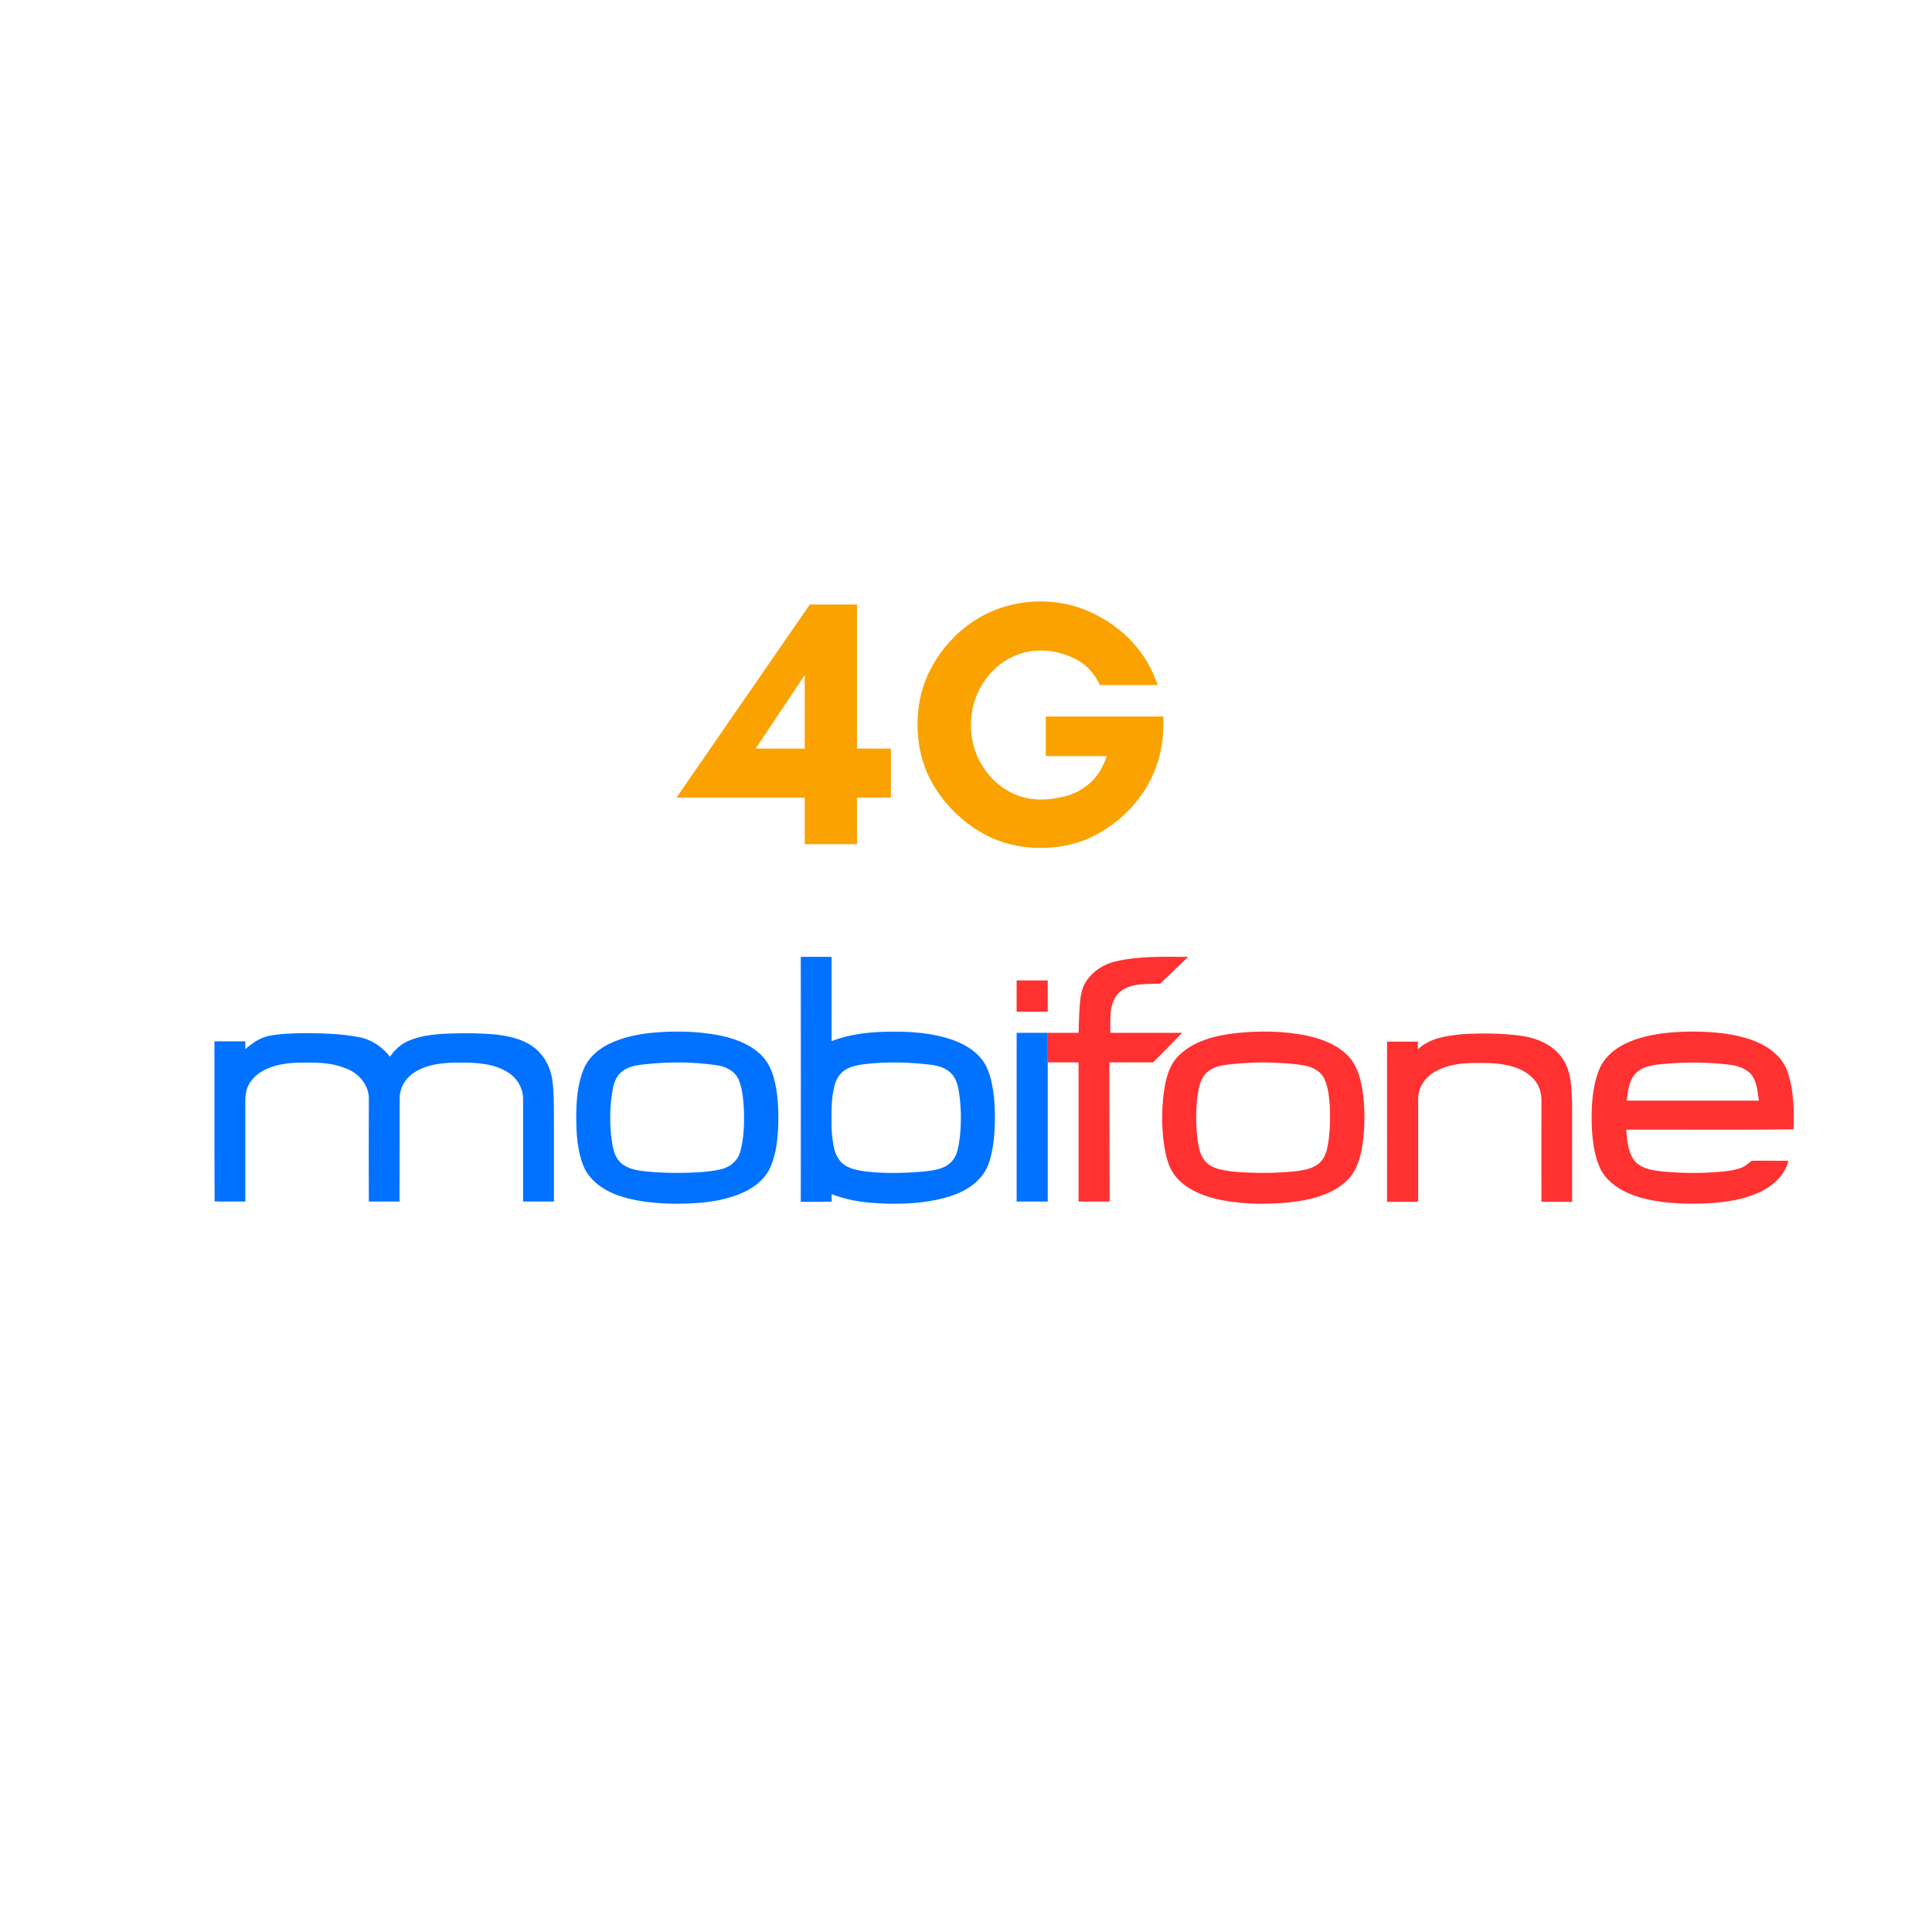<svg xmlns="http://www.w3.org/2000/svg" xmlns:xlink="http://www.w3.org/1999/xlink" width="64" zoomAndPan="magnify" viewBox="0 0 48 48" height="64" preserveAspectRatio="xMidYMid meet" version="1.0"><defs><g></g><clipPath id="aae1166e59"><path d="M 19 23.512 L 25 23.512 L 25 30 L 19 30 Z M 19 23.512 " clip-rule="nonzero"></path></clipPath><clipPath id="412459b730"><path d="M 5.191 25 L 14 25 L 14 30 L 5.191 30 Z M 5.191 25 " clip-rule="nonzero"></path></clipPath><clipPath id="6ba0b11d4a"><path d="M 26 23.512 L 30 23.512 L 30 30 L 26 30 Z M 26 23.512 " clip-rule="nonzero"></path></clipPath><clipPath id="a34bb376fe"><path d="M 39 25 L 44.867 25 L 44.867 30 L 39 30 Z M 39 25 " clip-rule="nonzero"></path></clipPath></defs><g clip-path="url(#aae1166e59)"><path fill="#0072ff" d="M 19.895 23.773 C 20.152 23.773 20.406 23.77 20.66 23.773 C 20.66 24.473 20.66 25.172 20.66 25.867 C 21.102 25.695 21.574 25.641 22.043 25.633 C 22.598 25.621 23.164 25.656 23.688 25.844 C 24.023 25.965 24.348 26.176 24.508 26.504 C 24.625 26.75 24.668 27.023 24.699 27.293 C 24.73 27.688 24.727 28.09 24.668 28.484 C 24.621 28.75 24.559 29.027 24.375 29.238 C 24.109 29.559 23.703 29.715 23.305 29.801 C 22.758 29.918 22.195 29.926 21.637 29.883 C 21.305 29.855 20.973 29.789 20.66 29.668 C 20.66 29.73 20.66 29.793 20.664 29.855 C 20.406 29.859 20.152 29.859 19.895 29.859 C 19.898 27.828 19.898 25.801 19.895 23.773 Z M 21.473 26.438 C 21.312 26.461 21.145 26.492 21.004 26.578 C 20.875 26.656 20.785 26.793 20.742 26.938 C 20.641 27.289 20.66 27.656 20.66 28.016 C 20.668 28.203 20.688 28.391 20.734 28.574 C 20.777 28.727 20.867 28.875 21.008 28.961 C 21.168 29.055 21.359 29.086 21.543 29.109 C 21.984 29.156 22.43 29.148 22.871 29.113 C 23.062 29.094 23.258 29.078 23.434 29.004 C 23.578 28.945 23.695 28.828 23.754 28.684 C 23.816 28.52 23.836 28.344 23.855 28.172 C 23.883 27.84 23.879 27.508 23.832 27.176 C 23.805 27.004 23.77 26.82 23.648 26.684 C 23.523 26.543 23.336 26.484 23.152 26.457 C 22.598 26.387 22.031 26.375 21.473 26.438 Z M 21.473 26.438 " fill-opacity="1" fill-rule="nonzero"></path></g><path fill="#0072ff" d="M 16.141 25.664 C 16.711 25.609 17.289 25.613 17.852 25.719 C 18.238 25.797 18.629 25.934 18.914 26.215 C 19.078 26.375 19.176 26.59 19.234 26.812 C 19.328 27.176 19.344 27.551 19.336 27.922 C 19.324 28.277 19.289 28.641 19.152 28.973 C 19.016 29.297 18.723 29.523 18.406 29.652 C 17.922 29.855 17.387 29.902 16.863 29.906 C 16.328 29.906 15.777 29.863 15.273 29.668 C 14.945 29.535 14.633 29.305 14.496 28.969 C 14.34 28.578 14.316 28.152 14.316 27.734 C 14.32 27.336 14.348 26.922 14.508 26.547 C 14.621 26.281 14.852 26.078 15.105 25.949 C 15.426 25.785 15.785 25.707 16.141 25.664 Z M 16.051 26.438 C 15.828 26.461 15.582 26.492 15.414 26.656 C 15.262 26.801 15.227 27.016 15.199 27.215 C 15.148 27.574 15.148 27.945 15.195 28.305 C 15.223 28.496 15.254 28.699 15.383 28.848 C 15.496 28.98 15.672 29.043 15.84 29.074 C 16.137 29.125 16.441 29.133 16.742 29.141 C 17.133 29.137 17.527 29.137 17.91 29.051 C 18.121 29.004 18.316 28.855 18.383 28.641 C 18.48 28.309 18.492 27.957 18.484 27.613 C 18.469 27.352 18.457 27.078 18.355 26.832 C 18.266 26.609 18.031 26.496 17.805 26.465 C 17.223 26.379 16.633 26.379 16.051 26.438 Z M 16.051 26.438 " fill-opacity="1" fill-rule="nonzero"></path><g clip-path="url(#412459b730)"><path fill="#0072ff" d="M 6.691 25.734 C 6.996 25.676 7.305 25.672 7.617 25.668 C 8.047 25.672 8.484 25.684 8.91 25.766 C 9.219 25.82 9.496 26.004 9.688 26.254 C 9.805 26.086 9.957 25.941 10.148 25.859 C 10.484 25.715 10.859 25.688 11.223 25.676 C 11.602 25.664 11.98 25.668 12.359 25.707 C 12.691 25.75 13.043 25.832 13.305 26.055 C 13.535 26.242 13.672 26.523 13.719 26.812 C 13.762 27.086 13.758 27.367 13.762 27.645 C 13.762 28.379 13.762 29.117 13.762 29.852 C 13.504 29.852 13.25 29.852 12.996 29.852 C 12.996 29.004 12.996 28.156 12.996 27.309 C 13 27.047 12.855 26.797 12.641 26.656 C 12.289 26.426 11.852 26.395 11.441 26.402 C 11.047 26.395 10.625 26.43 10.289 26.648 C 10.066 26.789 9.922 27.043 9.93 27.305 C 9.926 28.156 9.93 29.004 9.926 29.852 C 9.672 29.852 9.418 29.852 9.164 29.852 C 9.16 29.012 9.16 28.176 9.164 27.34 C 9.184 26.996 8.945 26.688 8.637 26.562 C 8.316 26.418 7.961 26.395 7.613 26.402 C 7.277 26.395 6.934 26.418 6.621 26.559 C 6.422 26.648 6.238 26.801 6.152 27.008 C 6.102 27.133 6.094 27.27 6.094 27.398 C 6.094 28.219 6.094 29.035 6.094 29.852 C 5.84 29.848 5.586 29.859 5.332 29.848 C 5.324 28.52 5.332 27.195 5.328 25.871 C 5.586 25.871 5.84 25.871 6.094 25.871 C 6.094 25.938 6.094 26.004 6.094 26.066 C 6.266 25.918 6.461 25.777 6.691 25.734 Z M 6.691 25.734 " fill-opacity="1" fill-rule="nonzero"></path></g><path fill="#0072ff" d="M 25.258 29.852 C 25.258 28.453 25.258 27.059 25.258 25.66 C 25.516 25.66 25.773 25.66 26.031 25.66 C 26.031 25.906 26.035 26.148 26.031 26.395 C 26.031 27.547 26.031 28.699 26.031 29.852 C 25.773 29.852 25.516 29.852 25.258 29.852 Z M 25.258 29.852 " fill-opacity="1" fill-rule="nonzero"></path><g clip-path="url(#6ba0b11d4a)"><path fill="#ff3131" d="M 27.711 23.887 C 28.305 23.746 28.914 23.773 29.52 23.773 C 29.289 23.996 29.055 24.219 28.824 24.438 C 28.477 24.457 28.066 24.41 27.793 24.672 C 27.543 24.934 27.59 25.328 27.586 25.66 C 28.18 25.66 28.777 25.66 29.371 25.66 C 29.133 25.906 28.891 26.152 28.648 26.395 C 28.285 26.395 27.922 26.395 27.562 26.395 C 27.562 27.547 27.566 28.699 27.57 29.852 C 27.312 29.852 27.055 29.852 26.797 29.852 C 26.797 28.699 26.797 27.547 26.797 26.395 C 26.543 26.395 26.289 26.395 26.031 26.395 C 26.035 26.148 26.031 25.906 26.031 25.66 C 26.289 25.66 26.543 25.66 26.797 25.66 C 26.805 25.398 26.809 25.133 26.836 24.867 C 26.852 24.707 26.887 24.547 26.969 24.406 C 27.133 24.141 27.41 23.957 27.711 23.887 Z M 27.711 23.887 " fill-opacity="1" fill-rule="nonzero"></path></g><path fill="#ff3131" d="M 25.258 24.359 C 25.516 24.359 25.773 24.359 26.031 24.359 C 26.031 24.621 26.031 24.879 26.031 25.137 C 25.773 25.137 25.516 25.137 25.258 25.137 C 25.258 24.879 25.258 24.621 25.258 24.359 Z M 25.258 24.359 " fill-opacity="1" fill-rule="nonzero"></path><path fill="#ff3131" d="M 30.691 25.668 C 31.301 25.605 31.922 25.609 32.523 25.742 C 32.906 25.832 33.297 25.992 33.555 26.305 C 33.738 26.535 33.809 26.832 33.855 27.117 C 33.914 27.543 33.914 27.98 33.855 28.41 C 33.805 28.75 33.711 29.105 33.449 29.344 C 33.074 29.695 32.551 29.812 32.055 29.871 C 31.434 29.93 30.801 29.926 30.191 29.781 C 29.82 29.688 29.441 29.523 29.199 29.215 C 29.023 29 28.965 28.715 28.922 28.449 C 28.859 28.02 28.859 27.578 28.914 27.148 C 28.961 26.812 29.043 26.453 29.301 26.211 C 29.672 25.855 30.195 25.73 30.691 25.668 Z M 30.598 26.438 C 30.383 26.461 30.148 26.492 29.98 26.648 C 29.824 26.793 29.785 27.012 29.754 27.211 C 29.707 27.582 29.707 27.957 29.754 28.324 C 29.785 28.52 29.82 28.73 29.965 28.875 C 30.129 29.039 30.367 29.07 30.586 29.102 C 31.086 29.152 31.594 29.152 32.094 29.109 C 32.312 29.086 32.547 29.062 32.73 28.934 C 32.883 28.832 32.953 28.652 32.984 28.477 C 33.047 28.152 33.051 27.82 33.039 27.492 C 33.02 27.262 33.004 27.023 32.906 26.809 C 32.828 26.633 32.645 26.527 32.461 26.484 C 32.219 26.43 31.969 26.418 31.719 26.406 C 31.348 26.383 30.973 26.402 30.598 26.438 Z M 30.598 26.438 " fill-opacity="1" fill-rule="nonzero"></path><g clip-path="url(#a34bb376fe)"><path fill="#ff3131" d="M 40.453 25.895 C 40.934 25.688 41.469 25.637 41.988 25.629 C 42.543 25.629 43.109 25.668 43.629 25.879 C 43.965 26.02 44.281 26.262 44.406 26.613 C 44.566 27.078 44.578 27.574 44.562 28.059 C 43.176 28.074 41.789 28.062 40.402 28.066 C 40.43 28.336 40.441 28.637 40.621 28.855 C 40.82 29.066 41.129 29.086 41.398 29.113 C 41.871 29.152 42.348 29.152 42.82 29.105 C 42.984 29.086 43.152 29.062 43.305 28.996 C 43.383 28.957 43.445 28.891 43.52 28.84 C 43.824 28.832 44.129 28.84 44.434 28.84 C 44.344 29.176 44.082 29.438 43.777 29.59 C 43.309 29.824 42.777 29.887 42.262 29.902 C 41.754 29.914 41.238 29.891 40.746 29.75 C 40.367 29.637 39.98 29.434 39.781 29.078 C 39.609 28.742 39.566 28.355 39.547 27.984 C 39.535 27.516 39.551 27.035 39.723 26.594 C 39.848 26.266 40.137 26.031 40.453 25.895 Z M 40.688 26.621 C 40.473 26.793 40.449 27.09 40.414 27.344 C 41.508 27.344 42.605 27.344 43.699 27.344 C 43.664 27.133 43.656 26.898 43.527 26.719 C 43.398 26.547 43.18 26.48 42.977 26.453 C 42.496 26.395 42.008 26.383 41.52 26.418 C 41.238 26.445 40.922 26.441 40.688 26.621 Z M 40.688 26.621 " fill-opacity="1" fill-rule="nonzero"></path></g><path fill="#ff3131" d="M 35.227 26.07 C 35.52 25.789 35.938 25.734 36.32 25.695 C 36.812 25.664 37.305 25.668 37.793 25.734 C 38.195 25.789 38.613 25.969 38.836 26.324 C 39.047 26.652 39.043 27.055 39.059 27.43 C 39.062 28.238 39.059 29.051 39.059 29.859 C 38.805 29.859 38.551 29.859 38.297 29.859 C 38.297 29.039 38.293 28.219 38.297 27.398 C 38.309 27.18 38.246 26.953 38.09 26.793 C 37.824 26.52 37.422 26.434 37.051 26.414 C 36.582 26.402 36.082 26.383 35.66 26.621 C 35.41 26.754 35.23 27.02 35.234 27.305 C 35.234 28.156 35.234 29.008 35.234 29.859 C 34.977 29.859 34.719 29.859 34.461 29.859 C 34.461 28.531 34.461 27.207 34.461 25.879 C 34.719 25.879 34.973 25.879 35.227 25.879 C 35.227 25.941 35.227 26.004 35.227 26.07 Z M 35.227 26.07 " fill-opacity="1" fill-rule="nonzero"></path><g fill="#faa200" fill-opacity="1"><g transform="translate(17.072, 20.973)"><g><path d="M 2.922 -2.375 L 2.922 -4.203 L 1.703 -2.375 Z M 5.062 -1.156 L 4.219 -1.156 L 4.219 0 L 2.922 0 L 2.922 -1.156 L -0.266 -1.156 L 3.047 -5.953 L 4.219 -5.953 L 4.219 -2.375 L 5.062 -2.375 Z M 5.062 -1.156 "></path></g></g></g><g fill="#faa200" fill-opacity="1"><g transform="translate(22.357, 20.973)"><g><path d="M 3.5 -4.812 C 3.188 -4.812 2.895 -4.727 2.625 -4.562 C 2.363 -4.395 2.156 -4.172 2 -3.891 C 1.844 -3.609 1.766 -3.297 1.766 -2.953 C 1.766 -2.617 1.844 -2.312 2 -2.031 C 2.156 -1.75 2.363 -1.523 2.625 -1.359 C 2.895 -1.191 3.188 -1.109 3.5 -1.109 C 3.688 -1.109 3.883 -1.133 4.094 -1.188 C 4.312 -1.238 4.516 -1.344 4.703 -1.5 C 4.891 -1.656 5.035 -1.883 5.141 -2.188 L 3.625 -2.188 L 3.625 -3.172 L 6.547 -3.172 L 6.547 -2.969 C 6.547 -2.551 6.469 -2.156 6.312 -1.781 C 6.156 -1.414 5.938 -1.094 5.656 -0.812 C 5.375 -0.531 5.051 -0.305 4.688 -0.141 C 4.32 0.016 3.926 0.094 3.5 0.094 C 3.082 0.094 2.688 0.016 2.312 -0.141 C 1.945 -0.305 1.625 -0.531 1.344 -0.812 C 1.062 -1.094 0.836 -1.414 0.672 -1.781 C 0.516 -2.156 0.438 -2.551 0.438 -2.969 C 0.438 -3.395 0.516 -3.789 0.672 -4.156 C 0.836 -4.531 1.062 -4.859 1.344 -5.141 C 1.625 -5.422 1.945 -5.641 2.312 -5.797 C 2.688 -5.953 3.082 -6.031 3.5 -6.031 C 3.938 -6.031 4.348 -5.941 4.734 -5.766 C 5.129 -5.586 5.473 -5.344 5.766 -5.031 C 6.055 -4.719 6.27 -4.359 6.406 -3.953 L 4.969 -3.953 C 4.82 -4.266 4.613 -4.484 4.344 -4.609 C 4.07 -4.742 3.789 -4.812 3.5 -4.812 Z M 3.5 -4.812 "></path></g></g></g></svg>